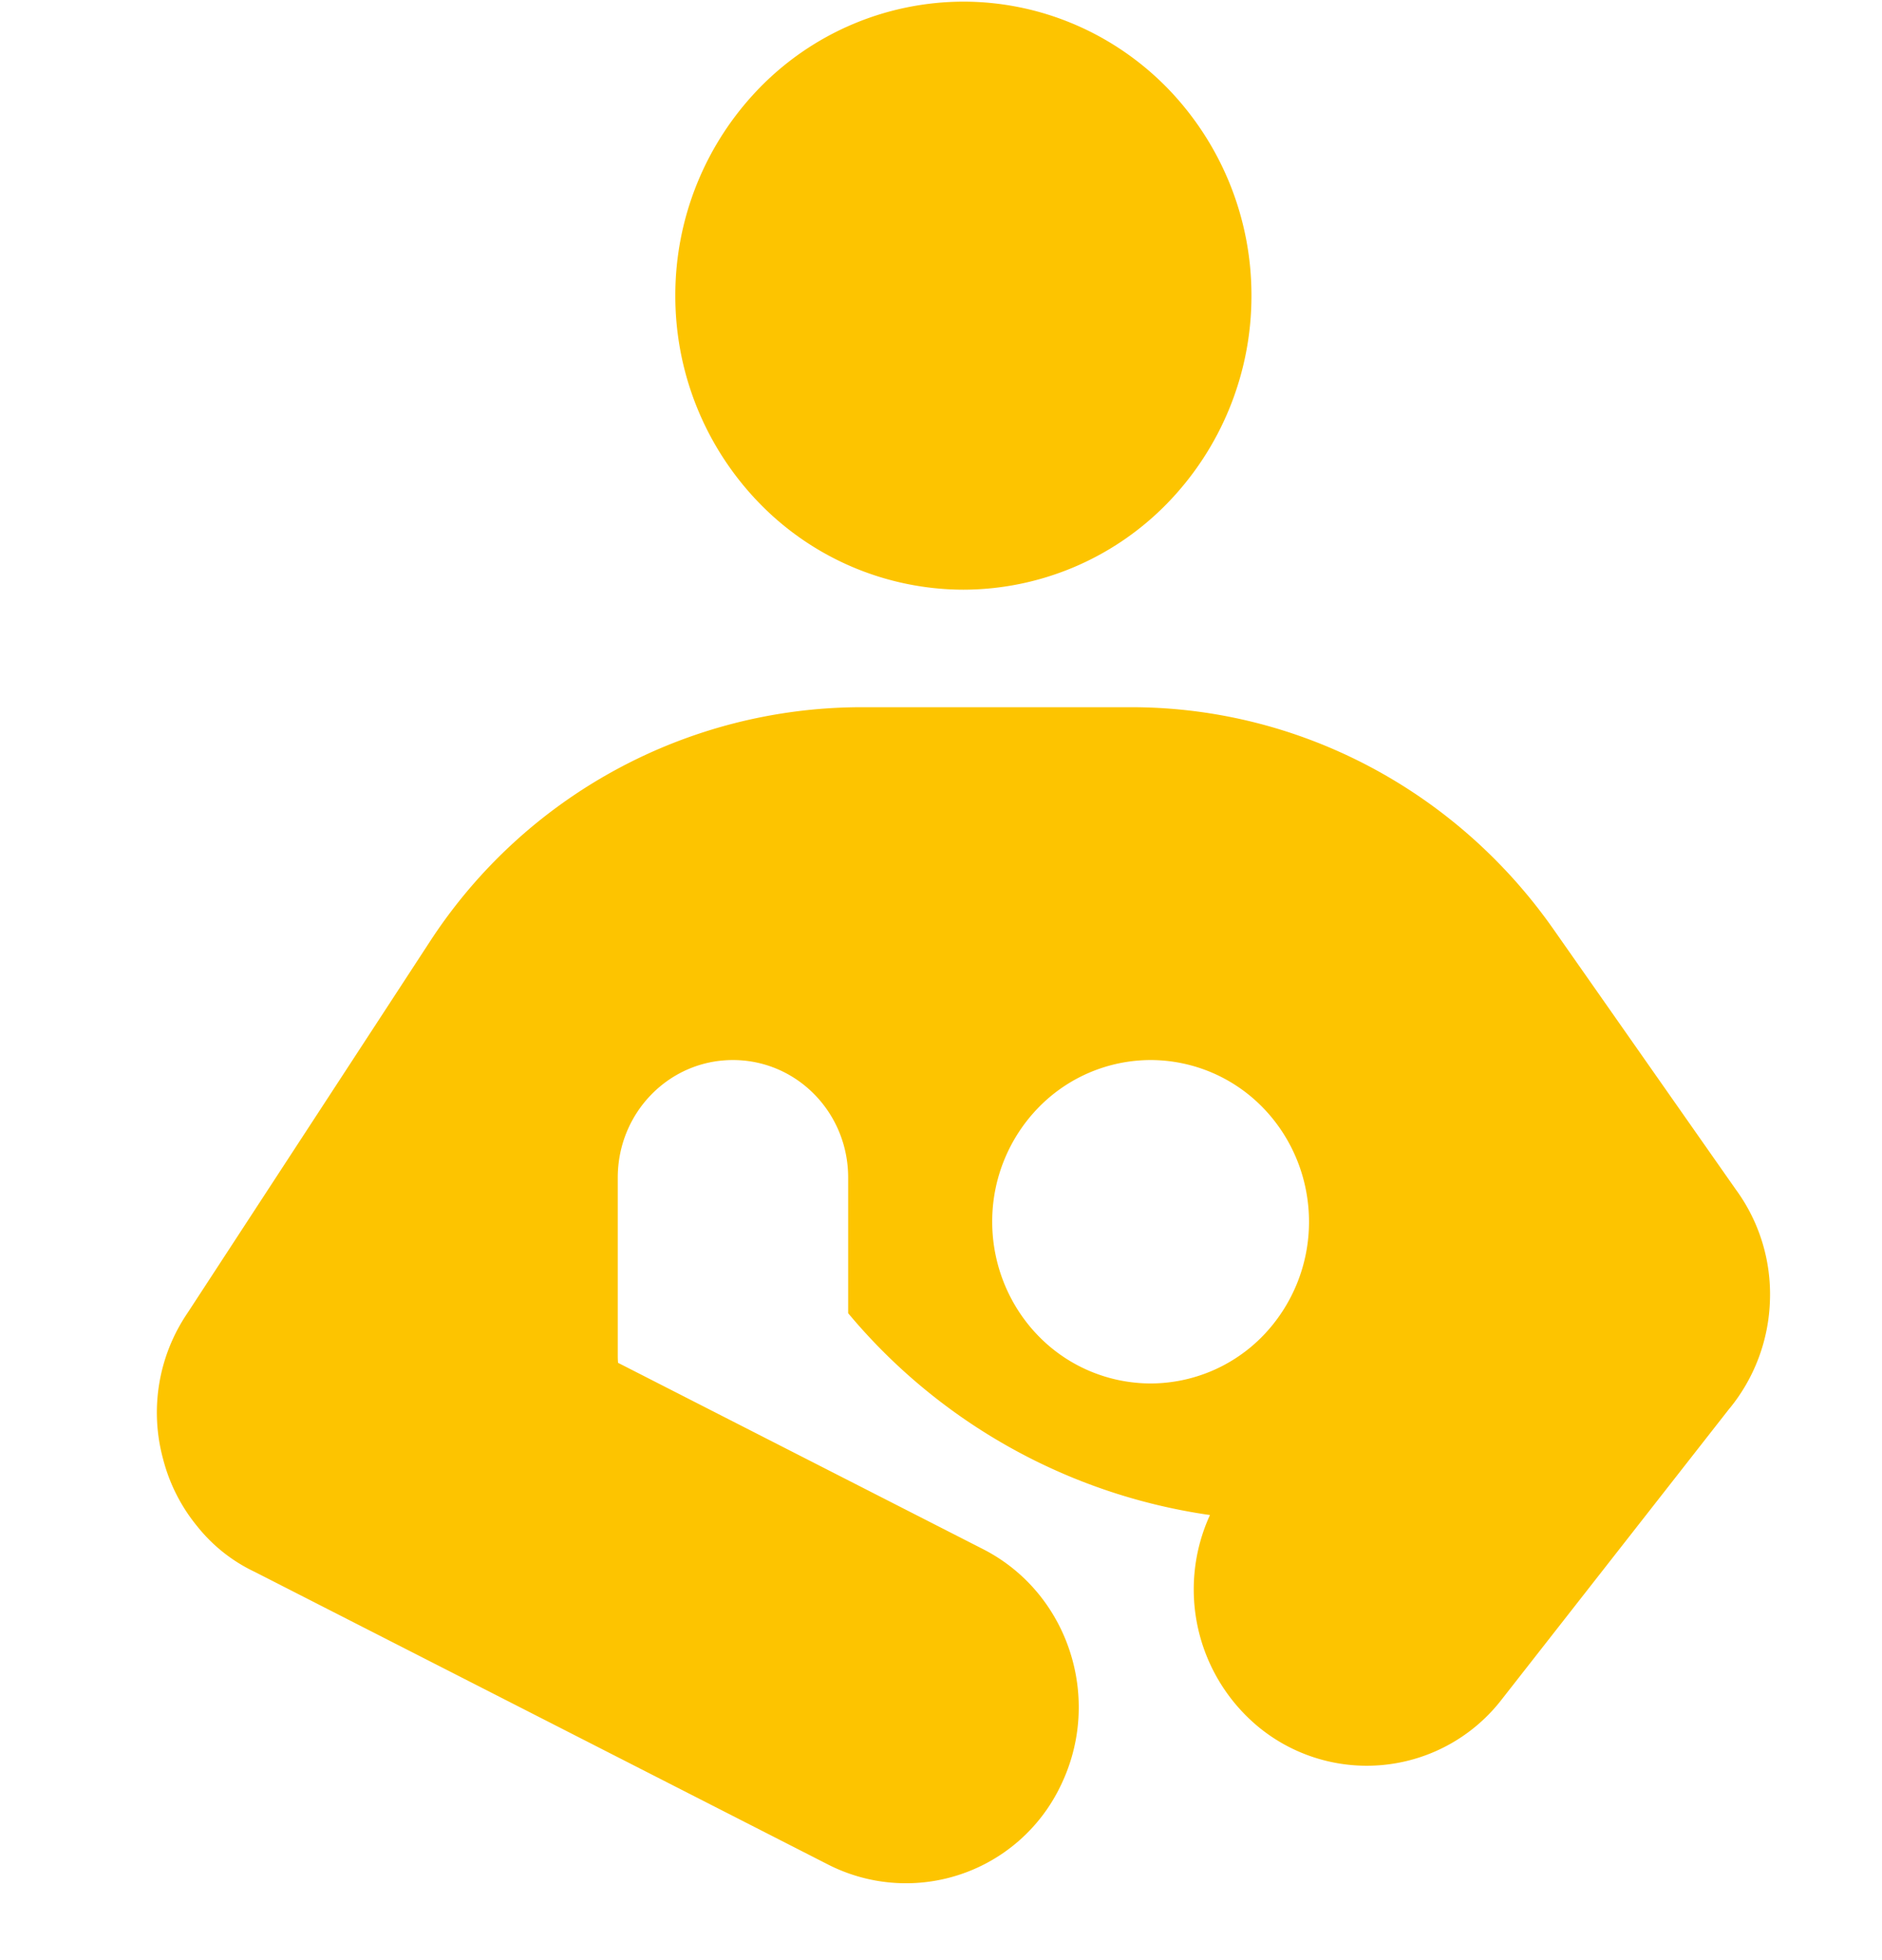 <svg width="24" height="25" viewBox="0 0 24 25" fill="none" xmlns="http://www.w3.org/2000/svg"><path d="M12.285.021c.975 0 1.909.395 2.598 1.098a3.79 3.79 0 011.076 2.652 3.79 3.79 0 01-1.076 2.651 3.636 3.636 0 01-2.598 1.099 3.636 3.636 0 01-2.597-1.099 3.79 3.79 0 01-1.076-2.651 3.79 3.79 0 011.076-2.652A3.636 3.636 0 0112.285.021zm9.771 17.942l-2.906 3.713a2.174 2.174 0 01-3.1.351 2.277 2.277 0 01-.62-2.704l-.036-.005a7.37 7.37 0 01-4.578-2.569v-1.73c0-.829-.656-1.499-1.47-1.499-.812 0-1.468.67-1.468 1.5v2.25c0 .037 0 .075.004.112l4.656 2.377c1.088.557 1.529 1.907.987 3.018a2.186 2.186 0 01-2.957 1.008L3.25 20.049a2.066 2.066 0 01-.73-.576 2.225 2.225 0 01-.44-.863 2.258 2.258 0 01.312-1.865l3.08-4.72a6.573 6.573 0 015.501-3.005h3.453c2.135 0 4.137 1.055 5.381 2.827l2.328 3.323a2.26 2.26 0 01.436 1.415 2.285 2.285 0 01-.514 1.378zm-5.363-2.38c0-.548-.213-1.072-.591-1.459a2 2 0 00-1.429-.604 2 2 0 00-1.428.604 2.084 2.084 0 00-.592 1.458c0 .547.213 1.072.591 1.459a2 2 0 001.429.604 2 2 0 001.429-.604 2.09 2.09 0 00.591-1.459z" fill="#FDC400"/></svg>